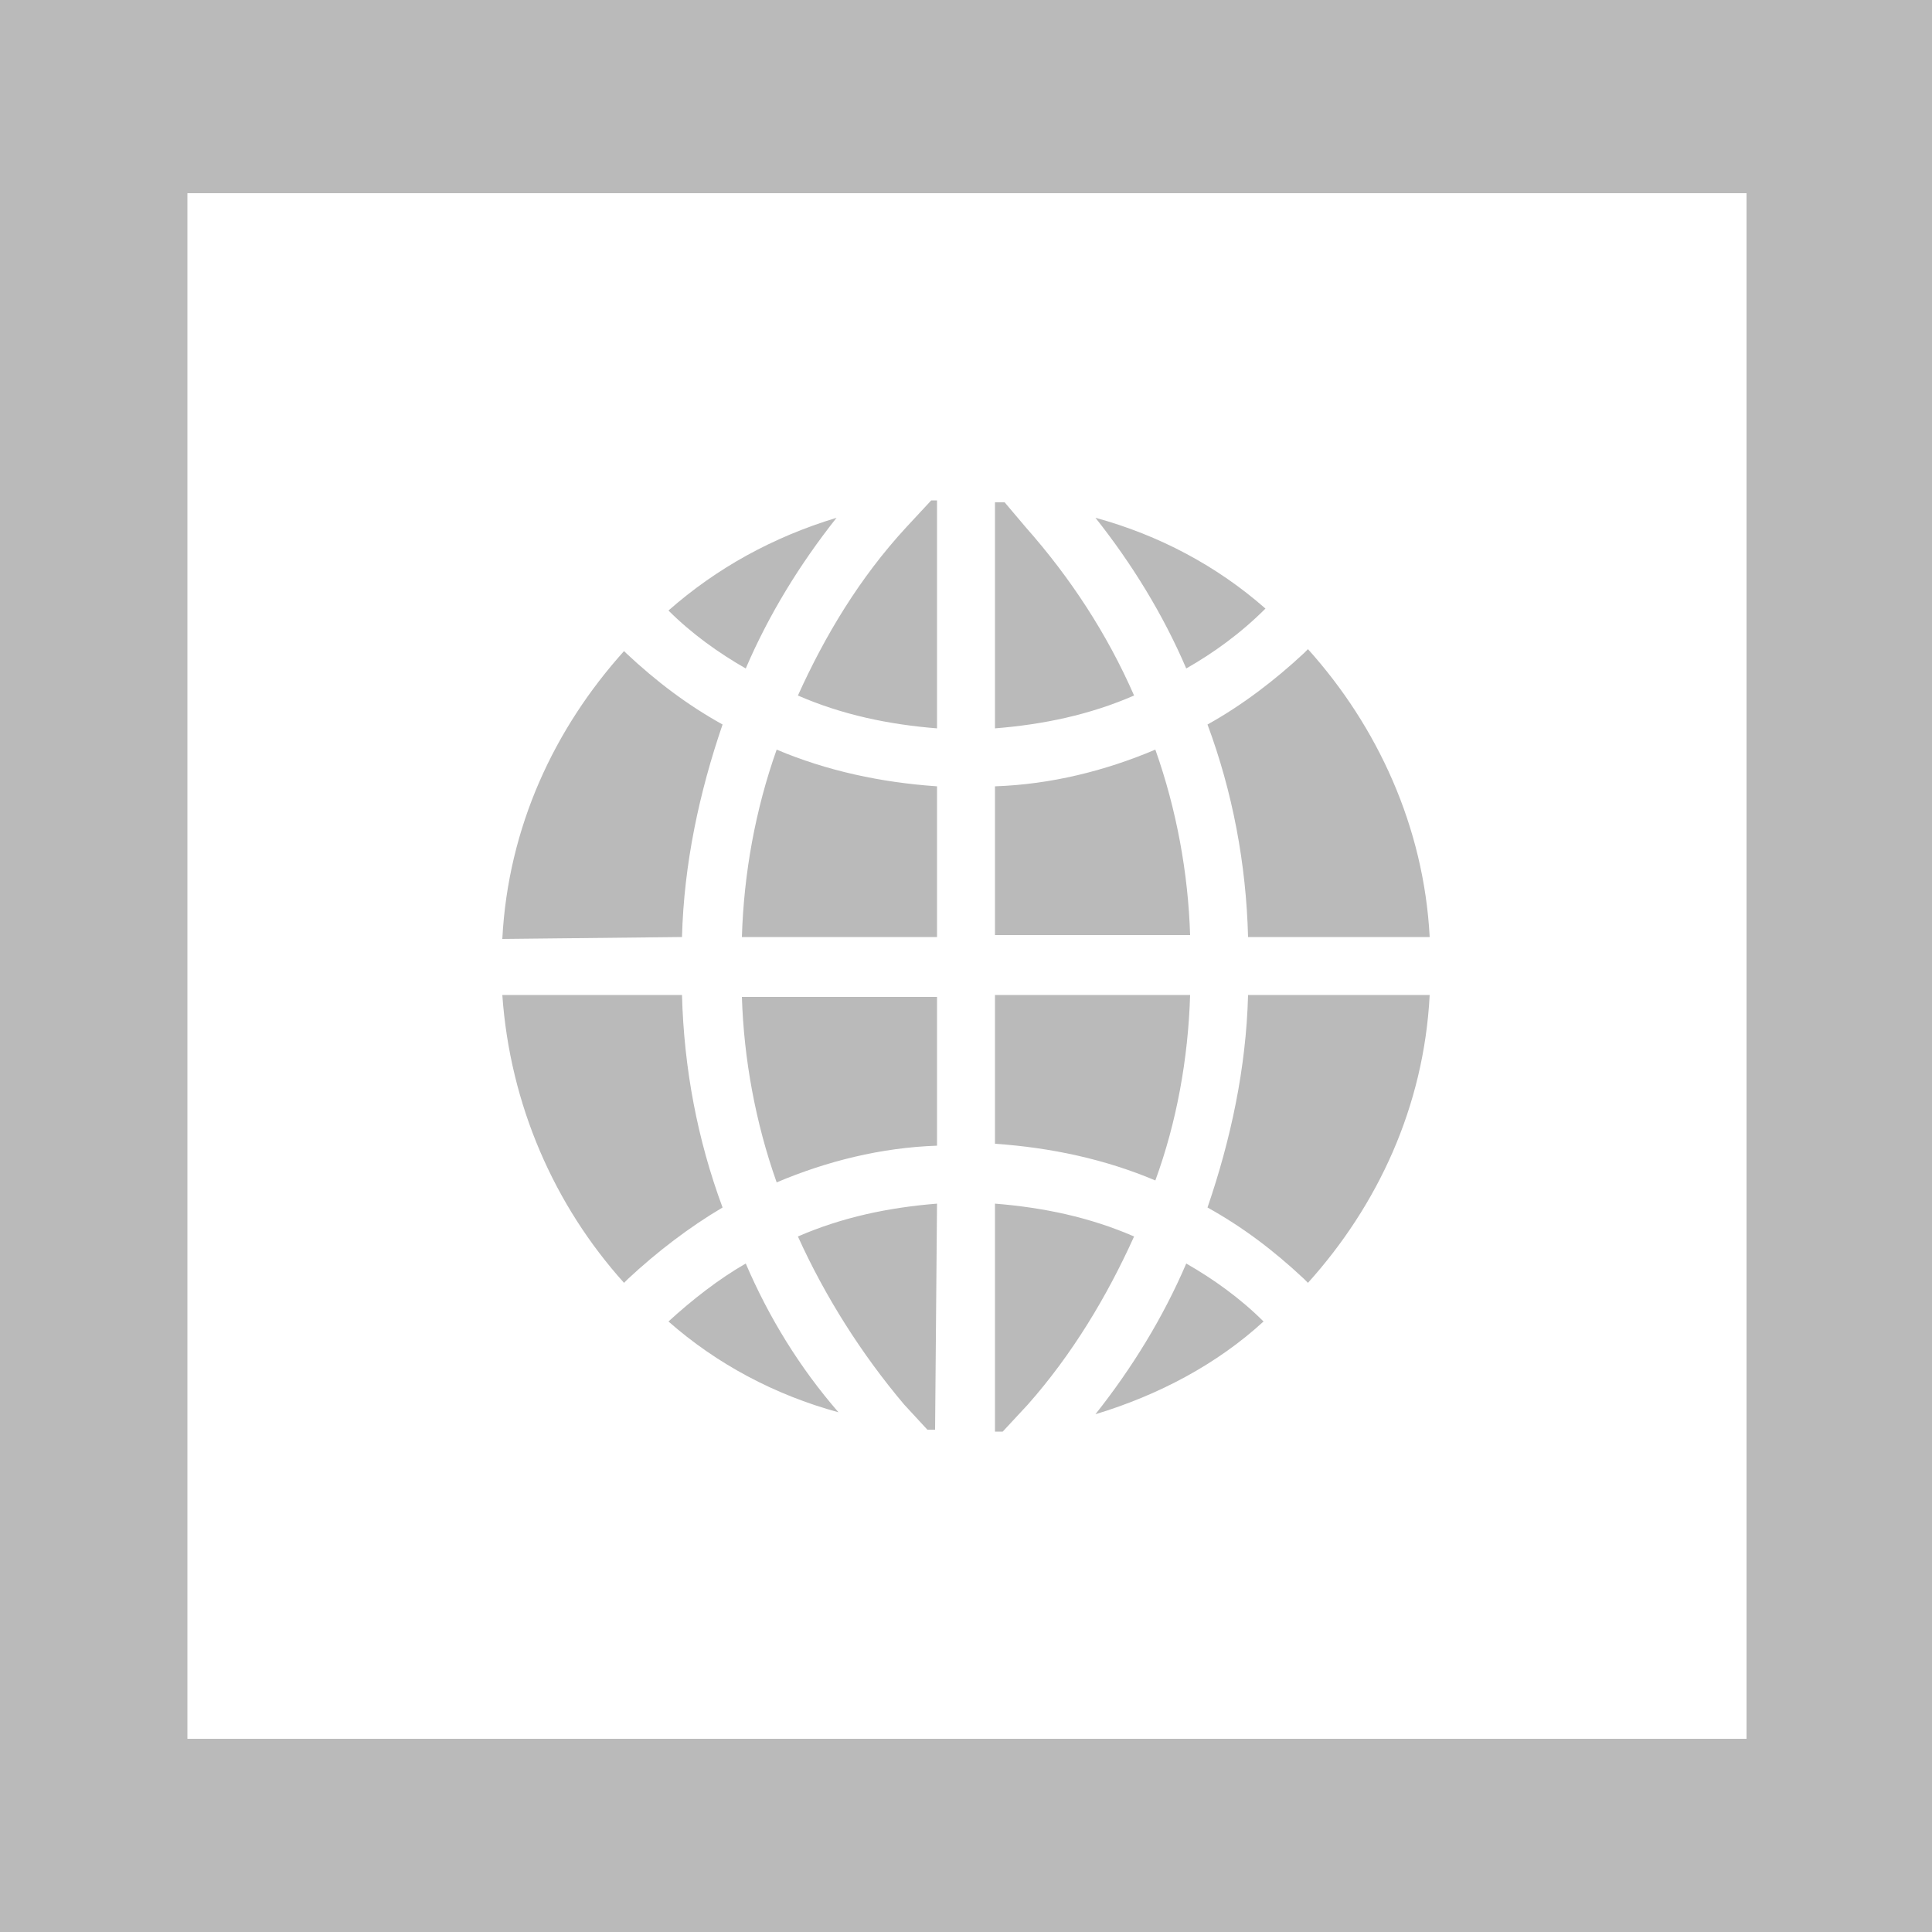 <svg xmlns="http://www.w3.org/2000/svg" viewBox="0 0 100 100"><style>.st1{fill:#bababa}</style><path fill="#fff" d="M0 0h100v100H0z"/><path class="st1" d="M100 100H0V0h100v100zM9.7 90h80.7V10H9.7"/><path class="st1" d="M40.2 61.2c2.6-1.1 5.4-1.8 8.3-1.9v-7.7H38.4c.1 3.2.7 6.5 1.8 9.6zm-5.6-29.6c1.2 1.2 2.6 2.2 4 3 1.2-2.8 2.8-5.4 4.7-7.8-3.3 1-6.2 2.6-8.7 4.8zm25.2 7.2c-2.6 1.1-5.4 1.8-8.3 1.9v7.7h10.1c-.1-3.2-.7-6.5-1.8-9.6zm-11.3 1.9c-2.9-.2-5.7-.8-8.3-1.9-1.1 3.1-1.7 6.4-1.8 9.7h10.1v-7.8zM41.3 36c2.3 1 4.7 1.5 7.2 1.7V25.9h-.3l-1.3 1.4c-2.4 2.6-4.2 5.6-5.6 8.7zm20.3 15.5H51.5v7.7c2.9.2 5.7.8 8.3 1.9 1.1-3 1.7-6.3 1.8-9.6zM51.5 37.7c2.5-.2 4.9-.7 7.2-1.7-1.4-3.2-3.3-6.1-5.6-8.7L52 26h-.5v11.7zm14-6.2c-2.5-2.2-5.5-3.8-8.8-4.7 1.9 2.4 3.5 5 4.7 7.8 1.4-.8 2.8-1.8 4.1-3.1zm-17 30.8c-2.5.2-4.9.7-7.2 1.7 1.4 3.1 3.3 6.1 5.5 8.7L48 74h.4l.1-11.7zM35.3 48.5c.1-3.8.9-7.5 2.1-11-1.8-1-3.4-2.2-5-3.7l-.1-.1c-3.6 4-6 9.1-6.3 14.9l9.3-.1zm29.3 3c-.1 3.8-.9 7.5-2.1 11 1.8 1 3.4 2.2 5 3.7l.2.2c3.6-4 6-9.1 6.3-14.9h-9.4zm2.9-17.7c-1.5 1.4-3.2 2.7-5 3.7 1.3 3.5 2 7.2 2.1 11H74c-.3-5.7-2.7-10.9-6.3-14.9l-.2.2zm-2.1 34.6c-1.2-1.2-2.6-2.2-4-3-1.2 2.8-2.8 5.4-4.7 7.8 3.3-1 6.3-2.6 8.7-4.8zm-32.9-2.2c1.5-1.4 3.2-2.7 4.9-3.7-1.3-3.5-2-7.2-2.1-11H26c.4 5.7 2.7 10.9 6.3 14.9l.2-.2zm6.1-.8c-1.4.8-2.8 1.9-4 3 2.5 2.2 5.5 3.8 8.8 4.7-2-2.3-3.6-4.9-4.8-7.7zM58.7 64c-2.3-1-4.7-1.5-7.2-1.7v11.8h.4l1.3-1.4c2.3-2.6 4.1-5.6 5.5-8.7z"/></svg>